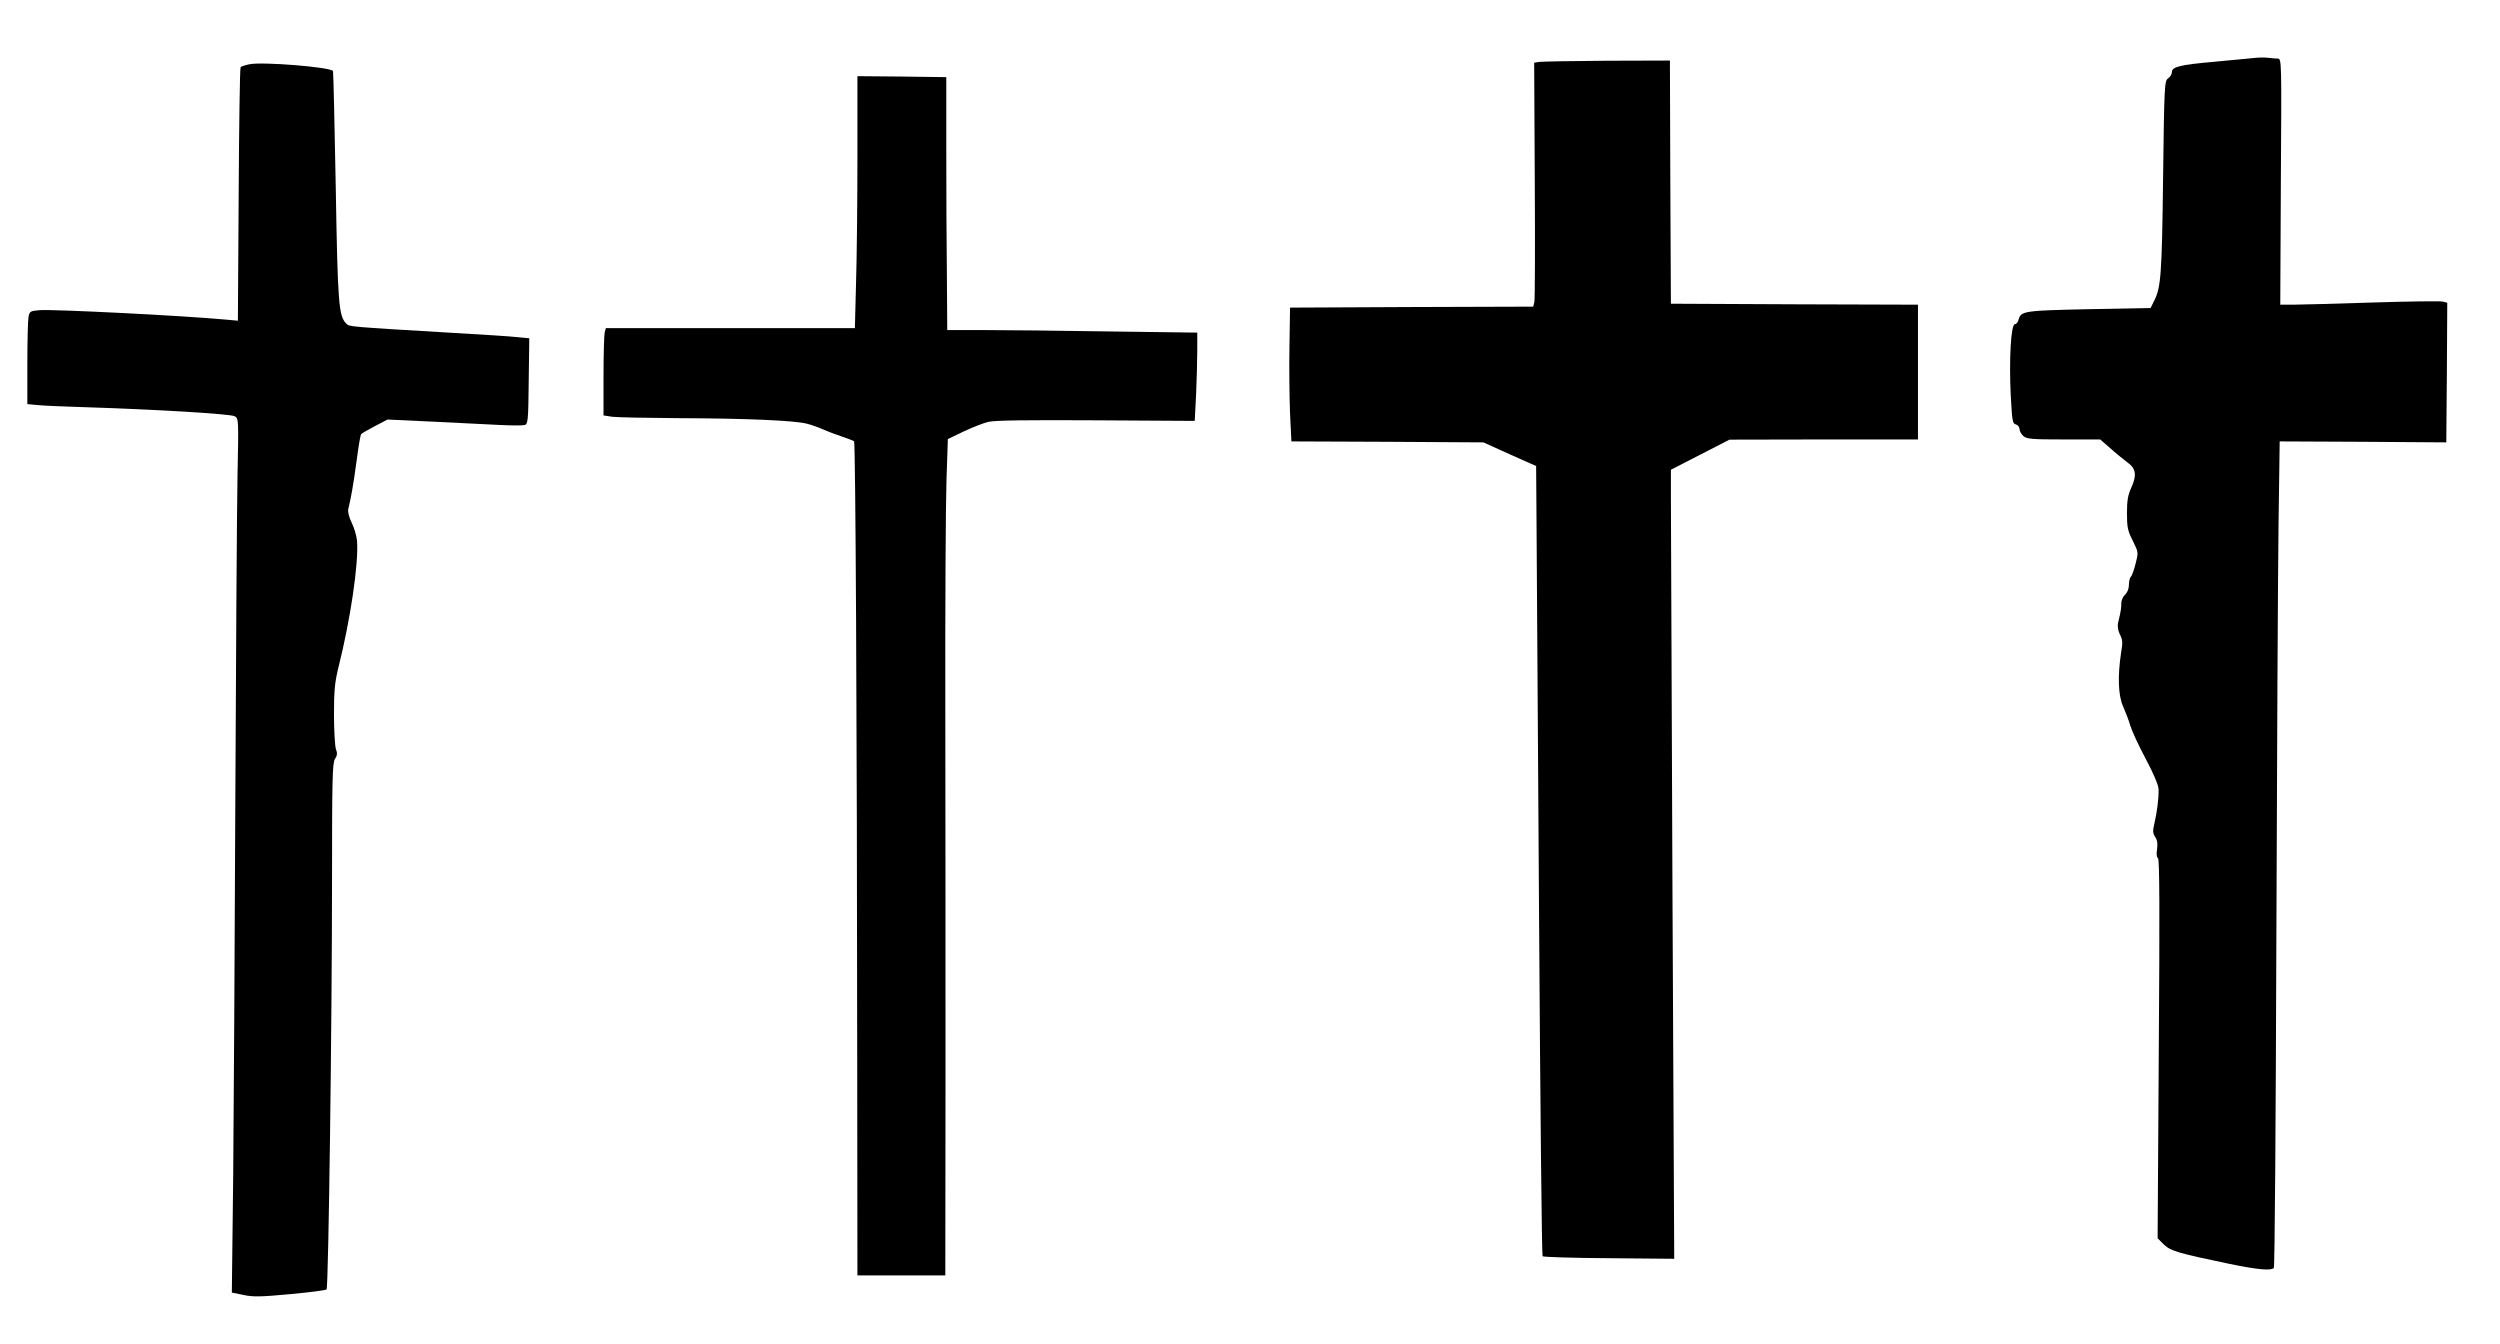  <svg version="1.0" xmlns="http://www.w3.org/2000/svg"
 width="1280pt" height="688pt" viewBox="0 0 1280 688"
 preserveAspectRatio="xMidYMid meet"><g transform="translate(0,688) scale(0.1,-0.1)"
fill="#000000" stroke="none">
<path d="M11550 6584 c-19 -2 -114 -11 -210 -20 -182 -16 -220 -26 -220 -54 0
-10 -9 -24 -19 -31 -19 -13 -20 -34 -26 -509 -6 -499 -11 -561 -46 -631 l-18
-36 -315 -6 c-332 -7 -349 -9 -361 -54 -3 -13 -12 -23 -19 -23 -20 0 -30 -181
-21 -364 7 -130 9 -145 26 -149 11 -3 19 -14 19 -24 0 -10 9 -26 20 -36 18
-15 45 -17 207 -17 l186 0 54 -47 c30 -27 69 -58 86 -71 43 -30 48 -65 20
-127 -18 -39 -23 -68 -23 -133 0 -72 4 -90 30 -141 29 -59 29 -59 14 -118 -8
-32 -19 -62 -25 -67 -5 -6 -9 -24 -9 -41 0 -19 -8 -39 -20 -50 -10 -9 -19 -29
-19 -44 0 -24 -1 -36 -17 -102 -3 -16 1 -39 10 -58 14 -25 15 -42 6 -93 -18
-118 -15 -219 10 -274 12 -27 29 -71 37 -99 8 -27 44 -105 80 -172 40 -75 65
-135 65 -155 1 -47 -8 -115 -21 -172 -10 -41 -9 -52 4 -72 11 -17 13 -36 9
-63 -4 -23 -2 -41 5 -45 8 -5 9 -280 4 -977 l-6 -969 31 -31 c35 -34 73 -45
332 -99 149 -31 217 -37 232 -22 5 5 10 764 13 1687 3 924 8 1875 11 2113 l6
432 427 -2 426 -3 3 357 2 358 -24 6 c-13 3 -176 1 -363 -5 -186 -6 -367 -11
-403 -11 l-65 0 3 630 c4 622 4 630 -16 630 -11 0 -32 2 -48 4 -16 2 -45 2
-64 0z"/>
<path d="M7880 6563 l-25 -4 3 -600 c2 -330 1 -612 -2 -625 l-6 -24 -623 -2
-622 -3 -3 -200 c-2 -110 0 -264 3 -342 l7 -143 492 -2 491 -3 135 -61 135
-60 2 -285 c1 -156 7 -1065 13 -2019 6 -954 14 -1738 18 -1742 4 -4 157 -9
340 -10 l334 -3 -9 1885 c-4 1037 -8 1946 -8 2020 l0 135 150 77 150 77 483 1
482 0 0 345 0 345 -632 2 -633 3 -3 623 -2 622 -323 -1 c-177 -1 -333 -4 -347
-6z"/>
<path d="M1277 6551 c-20 -4 -41 -11 -45 -15 -4 -4 -8 -298 -10 -653 l-4 -645
-66 6 c-230 21 -878 53 -948 48 -49 -4 -52 -6 -58 -34 -3 -17 -6 -124 -6 -239
l0 -208 53 -5 c28 -3 140 -8 247 -11 350 -11 739 -34 761 -46 21 -11 21 -13
15 -307 -3 -164 -8 -900 -11 -1637 -3 -737 -8 -1611 -11 -1942 l-7 -601 59
-12 c49 -11 90 -10 239 4 99 9 183 20 187 24 10 10 28 1384 28 2100 0 515 2
596 15 616 12 18 13 30 5 50 -5 15 -10 95 -10 177 0 126 4 166 24 247 60 239
103 528 94 642 -2 25 -14 67 -27 93 -14 28 -21 57 -18 70 13 51 27 129 43 249
9 69 19 130 23 135 3 4 35 23 70 41 l65 34 235 -11 c130 -6 284 -14 343 -17
59 -3 115 -3 125 0 16 5 18 24 20 225 l3 219 -63 6 c-34 4 -177 13 -317 21
-555 33 -541 32 -557 48 -39 39 -44 102 -54 702 -6 319 -12 585 -14 591 -6 20
-362 49 -428 35z"/>
<path d="M4390 6078 c0 -227 -3 -518 -7 -645 l-6 -233 -637 0 -638 0 -6 -22
c-3 -13 -6 -114 -6 -224 l0 -201 46 -7 c26 -3 178 -6 338 -7 345 -1 594 -12
656 -28 25 -6 63 -20 85 -30 22 -10 65 -26 95 -36 30 -10 58 -21 63 -24 7 -7
15 -1396 16 -3228 l1 -1043 225 0 225 0 1 978 c0 537 0 1406 -1 1930 -1 524 2
1048 6 1164 l7 210 81 39 c45 21 101 43 126 49 31 8 203 10 551 8 l506 -3 7
134 c3 74 6 175 6 226 l0 92 -452 6 c-248 4 -536 7 -640 7 l-188 0 -2 283 c-2
155 -3 446 -3 647 l0 365 -227 3 -228 2 0 -412z"/>
</g>
</svg>
